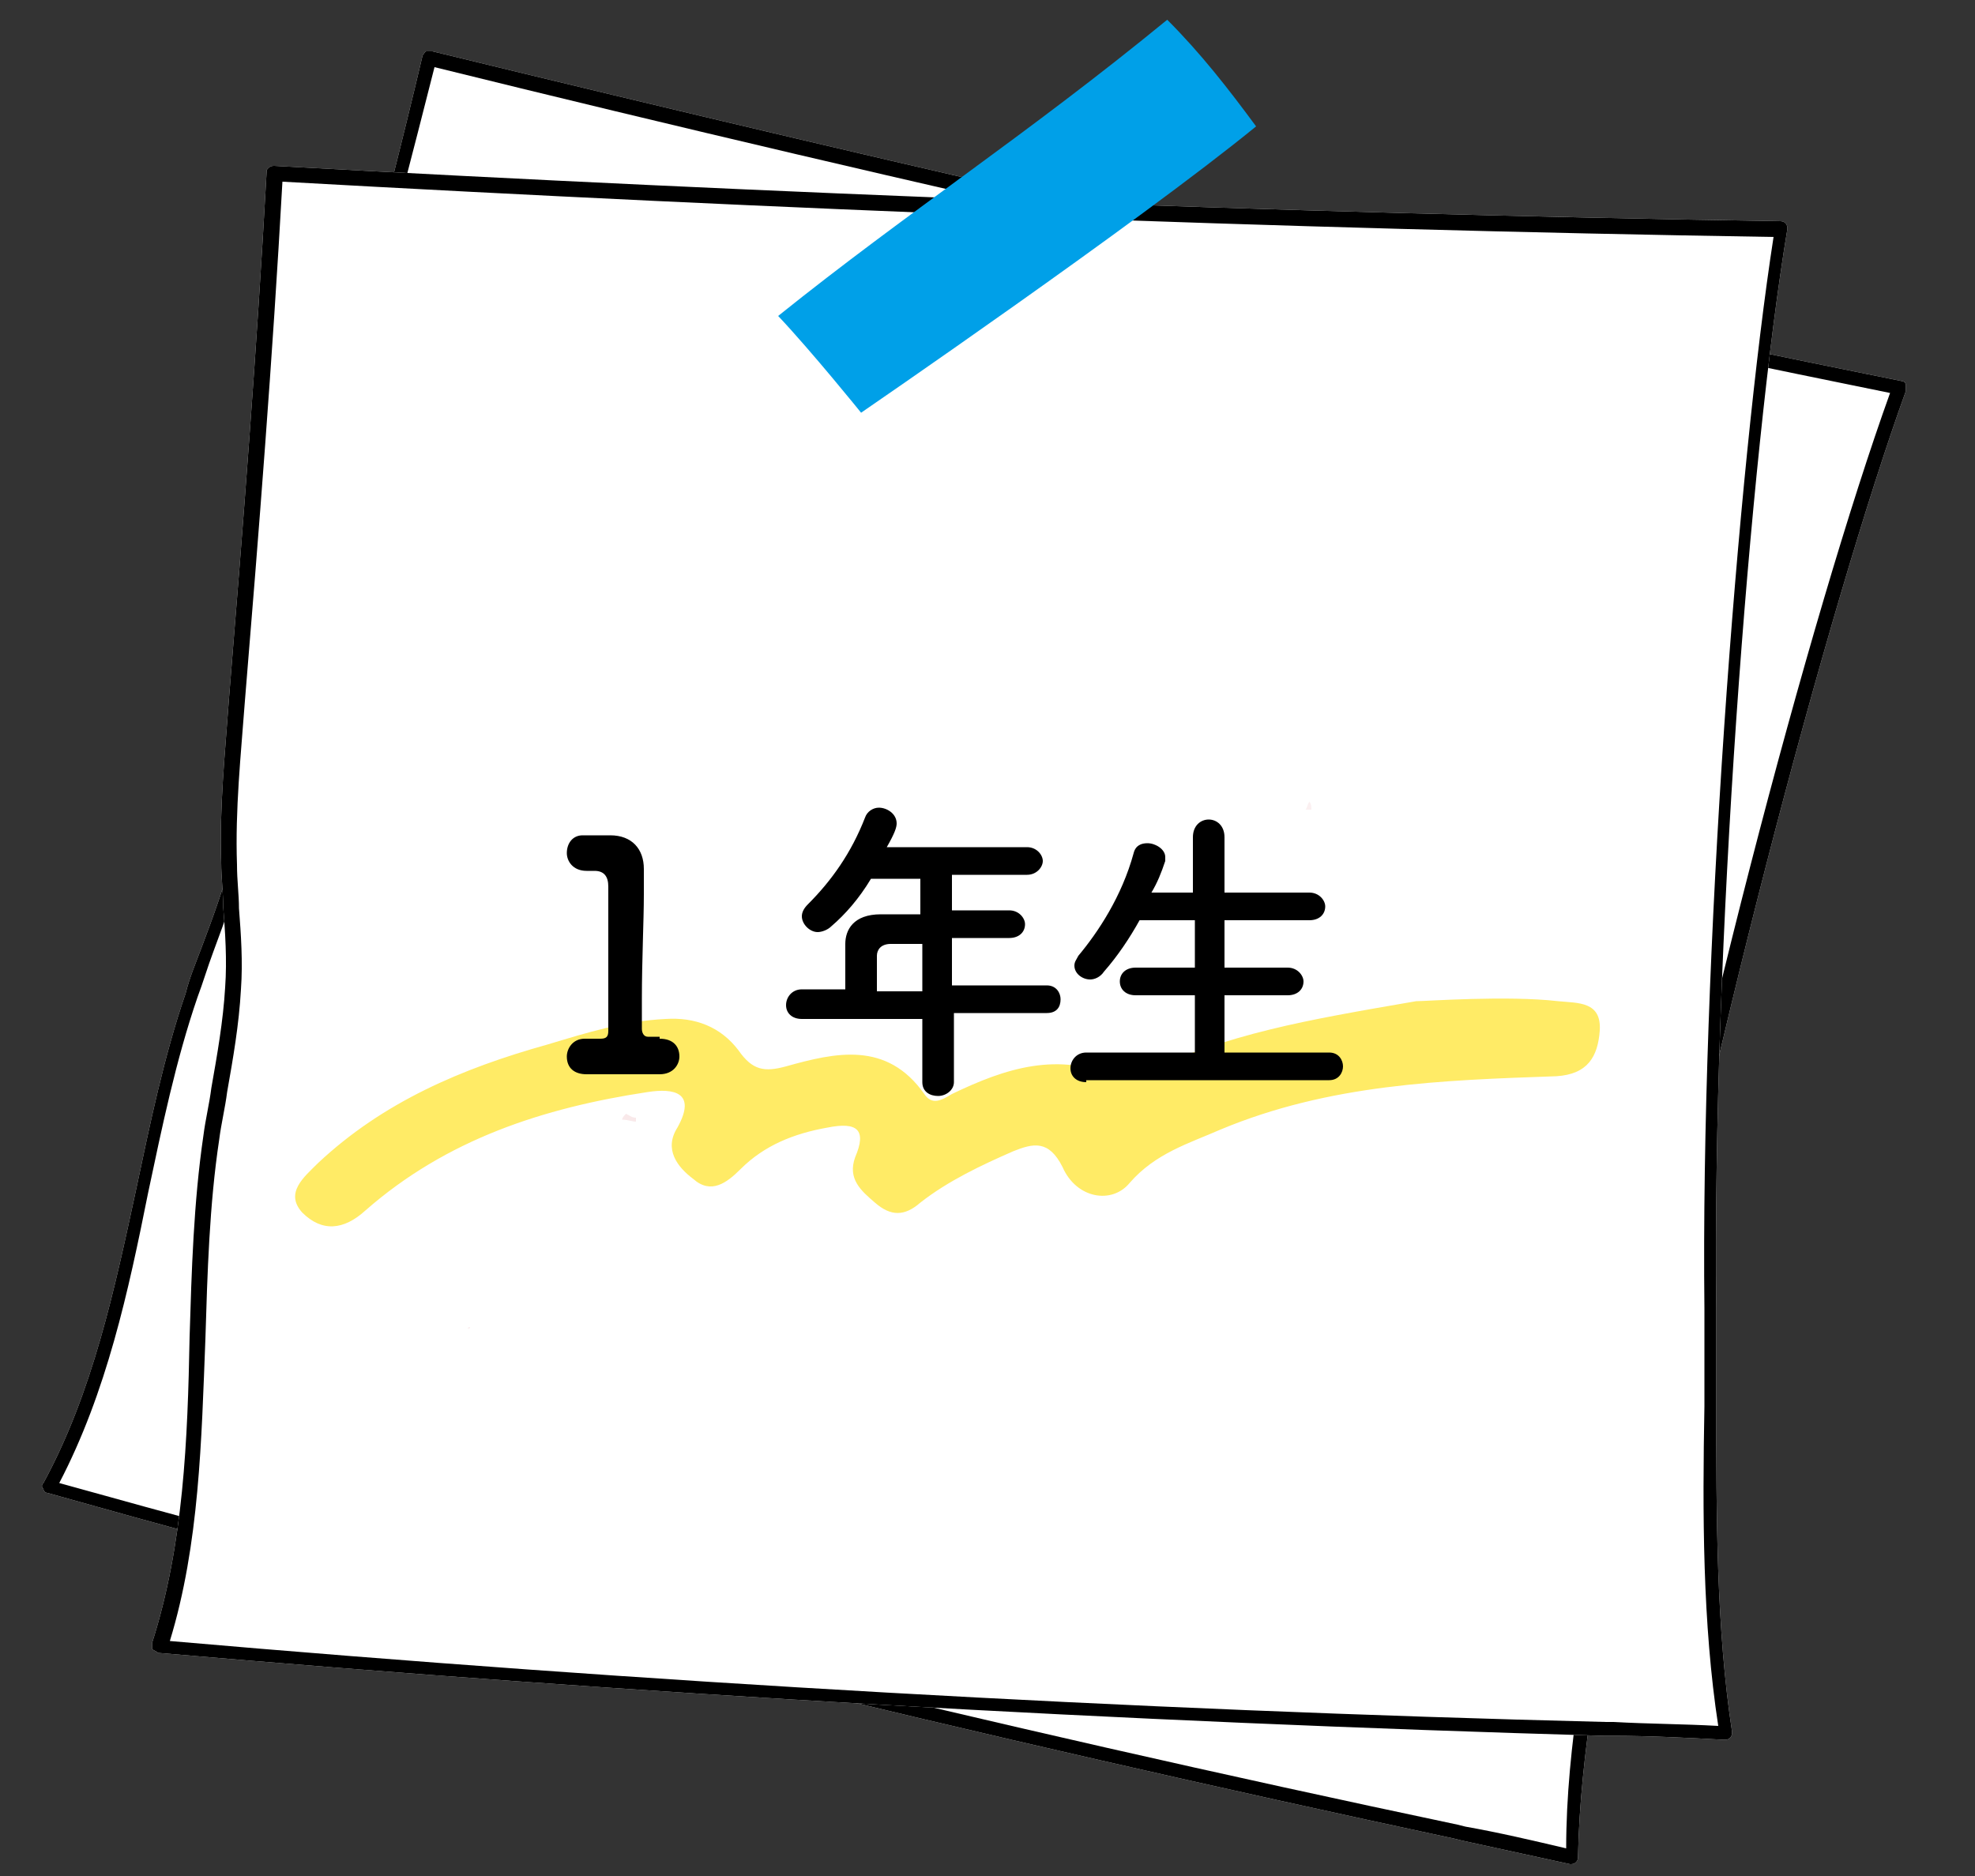 <?xml version="1.0" encoding="utf-8"?>
<!-- Generator: Adobe Illustrator 28.3.0, SVG Export Plug-In . SVG Version: 6.00 Build 0)  -->
<!DOCTYPE svg PUBLIC "-//W3C//DTD SVG 1.1//EN" "http://www.w3.org/Graphics/SVG/1.1/DTD/svg11.dtd">
<svg version="1.1" xmlns:x="http://ns.adobe.com/Extensibility/1.0/" xmlns:i="http://ns.adobe.com/AdobeIllustrator/10.0/" xmlns:graph="http://ns.adobe.com/Graphs/1.0/"
	 xmlns="http://www.w3.org/2000/svg" xmlns:xlink="http://www.w3.org/1999/xlink" x="0px" y="0px" viewBox="0 0 100 95"
	 style="enable-background:new 0 0 100 95;" xml:space="preserve">
<rect x="0" y="0" width="100" height="95" fill="#333333" stroke="none"/>
<style type="text/css">
	.st0{fill:#FFFFFF;}
	.st1{fill:#00A0E8;}
	.st2{fill:#FBF0F1;}
	.st3{fill:#FBEDEE;}
	.st4{fill:#F9E9EA;}
	.st5{opacity:0.6;fill:#FFDE00;}
</style>
<g>
	<path class="st0" d="M82.1,77.6c0.3-1.6,0.6-3.2,0.9-4.8c3.1-17.7,9.6-42.2,13.5-53c0-0.1,0-0.2,0-0.3c0-0.1-0.1-0.2-0.2-0.2
		c-24.8-5-49.8-10.7-74.4-16.7c-0.1,0-0.2,0-0.3,0c-0.1,0-0.1,0.1-0.2,0.2c-2.1,8.9-4.5,17.5-6.7,25.9c-0.7,2.7-1.5,5.4-1.9,8.2
		c-0.1,0.7-0.2,1.4-0.3,2.2c-0.2,1.3-0.3,2.7-0.7,4c-0.4,1.7-1,3.3-1.6,4.9c-0.3,0.8-0.6,1.5-0.8,2.3c-1.1,3.2-1.8,6.6-2.5,9.9
		c-1.1,5.1-2.2,10.3-4.7,14.9c-0.1,0.1-0.1,0.2,0,0.3c0,0.1,0.1,0.2,0.2,0.2C25.8,82.2,49.8,88,73.6,93.1l0.4,0.1
		c1.8,0.4,3.7,0.8,5.5,1.2c0,0,0,0,0,0c0.1,0,0.2,0,0.3-0.1c0.1-0.1,0.1-0.2,0.1-0.3C80,88.8,81.1,83.1,82.1,77.6z"/>
	<path d="M82.1,77.6c0.3-1.6,0.6-3.2,0.9-4.8c3.1-17.7,9.6-42.2,13.5-53c0-0.1,0-0.2,0-0.3c0-0.1-0.1-0.2-0.2-0.2
		c-24.8-5-49.8-10.7-74.4-16.7c-0.1,0-0.2,0-0.3,0c-0.1,0-0.1,0.1-0.2,0.2c-2.1,8.9-4.5,17.5-6.7,25.9c-0.7,2.7-1.5,5.4-1.9,8.2
		c-0.1,0.7-0.2,1.4-0.3,2.2c-0.2,1.3-0.3,2.7-0.7,4c-0.4,1.7-1,3.3-1.6,4.9c-0.3,0.8-0.6,1.5-0.8,2.3c-1.1,3.2-1.8,6.6-2.5,9.9
		c-1.1,5.1-2.2,10.3-4.7,14.9c-0.1,0.1-0.1,0.2,0,0.3c0,0.1,0.1,0.2,0.2,0.2C25.8,82.2,49.8,88,73.6,93.1l0.4,0.1
		c1.8,0.4,3.7,0.8,5.5,1.2c0,0,0,0,0,0c0.1,0,0.2,0,0.3-0.1c0.1-0.1,0.1-0.2,0.1-0.3C80,88.8,81.1,83.1,82.1,77.6z M79.3,93.6
		c-1.7-0.4-3.4-0.8-5.1-1.1l-0.4-0.1C50.1,87.4,26.3,81.6,3,75.1c2.4-4.6,3.5-9.7,4.5-14.7c0.7-3.3,1.4-6.7,2.5-9.9
		c0.3-0.8,0.5-1.5,0.8-2.3c0.6-1.6,1.2-3.3,1.6-5c0.3-1.3,0.5-2.7,0.7-4.1c0.1-0.7,0.2-1.4,0.3-2.1c0.4-2.7,1.2-5.5,1.9-8.1
		c2.2-8.3,4.5-16.8,6.7-25.5c24.3,6,49.1,11.5,73.7,16.5C91.7,31,85.3,55.1,82.3,72.6c-0.3,1.6-0.6,3.2-0.9,4.8
		C80.4,82.9,79.3,88.4,79.3,93.6z"/>
</g>
<g>
	<path class="st0" d="M86.9,71.1c0-1.7,0-3.3,0-4.9c-0.2-18,1.7-43.2,3.6-54.6c0-0.1,0-0.2-0.1-0.3c-0.1-0.1-0.2-0.1-0.3-0.1
		c-25.3-0.4-50.9-1.4-76.2-2.8c-0.1,0-0.2,0-0.3,0.1c-0.1,0.1-0.1,0.1-0.1,0.2c-0.5,9.1-1.2,18-1.9,26.6c-0.2,2.8-0.5,5.6-0.4,8.4
		c0,0.7,0.1,1.5,0.1,2.2c0.1,1.3,0.2,2.7,0.1,4.1c-0.1,1.7-0.4,3.4-0.7,5.1c-0.1,0.8-0.3,1.6-0.4,2.4c-0.5,3.4-0.6,6.9-0.7,10.2
		c-0.1,5.2-0.3,10.5-1.9,15.5c0,0.1,0,0.2,0,0.3c0.1,0.1,0.2,0.1,0.3,0.2c24.2,2.1,48.9,3.5,73.2,4.2l0.4,0c1.9,0,3.8,0.1,5.7,0.2
		c0,0,0,0,0,0c0.1,0,0.2,0,0.3-0.1c0.1-0.1,0.1-0.2,0.1-0.3C86.9,82.5,86.9,76.7,86.9,71.1z"/>
	<path d="M86.9,71.1c0-1.7,0-3.3,0-4.9c-0.2-18,1.7-43.2,3.6-54.6c0-0.1,0-0.2-0.1-0.3c-0.1-0.1-0.2-0.1-0.3-0.1
		c-25.3-0.4-50.9-1.4-76.2-2.8c-0.1,0-0.2,0-0.3,0.1c-0.1,0.1-0.1,0.1-0.1,0.2c-0.5,9.1-1.2,18-1.9,26.6c-0.2,2.8-0.5,5.6-0.4,8.4
		c0,0.7,0.1,1.5,0.1,2.2c0.1,1.3,0.2,2.7,0.1,4.1c-0.1,1.7-0.4,3.4-0.7,5.1c-0.1,0.8-0.3,1.6-0.4,2.4c-0.5,3.4-0.6,6.9-0.7,10.2
		c-0.1,5.2-0.3,10.5-1.9,15.5c0,0.1,0,0.2,0,0.3c0.1,0.1,0.2,0.1,0.3,0.2c24.2,2.1,48.9,3.5,73.2,4.2l0.4,0c1.9,0,3.8,0.1,5.7,0.2
		c0,0,0,0,0,0c0.1,0,0.2,0,0.3-0.1c0.1-0.1,0.1-0.2,0.1-0.3C86.9,82.5,86.9,76.7,86.9,71.1z M87,87.4c-1.8-0.1-3.5-0.1-5.3-0.2
		l-0.4,0c-24.2-0.6-48.6-2-72.7-4.1c1.5-4.9,1.6-10.2,1.8-15.3c0.1-3.3,0.2-6.8,0.7-10.1c0.1-0.8,0.3-1.6,0.4-2.4
		c0.3-1.7,0.6-3.4,0.7-5.2c0.1-1.4,0-2.8-0.1-4.1c0-0.7-0.1-1.4-0.1-2.2c-0.1-2.8,0.2-5.6,0.4-8.3c0.7-8.5,1.4-17.3,1.9-26.3
		c25,1.4,50.4,2.4,75.5,2.8c-1.8,11.6-3.7,36.5-3.5,54.3c0,1.6,0,3.3,0,4.9C86.2,76.6,86.2,82.2,87,87.4z"/>
</g>
<path class="st1" d="M39.4,16c6.6-5.3,12.5-9.1,19.7-15c1.7,1.7,3.1,3.5,4.5,5.4c-6,4.9-20,14.5-20,14.5S41.1,17.8,39.4,16z"/>
<path class="st2" d="M23.7,67.3c0-0.1,0-0.1,0.1-0.1c0,0,0,0,0,0C23.8,67.3,23.7,67.3,23.7,67.3z"/>
<path class="st3" d="M31.7,54.2c0-0.1,0.1-0.3,0.1-0.4c0,0,0.1,0.1,0.1,0.1C31.9,54,31.8,54.1,31.7,54.2z"/>
<path class="st4" d="M31.7,56.4c0.2,0.1,0.3,0.2,0.5,0.2c0,0.1,0,0.2,0,0.2c-0.2,0-0.4-0.1-0.7-0.1C31.5,56.6,31.6,56.5,31.7,56.4z"
	/>
<path class="st2" d="M66.3,40.6c0.1,0.1,0.1,0.3,0.1,0.4c-0.1,0-0.2,0-0.3,0C66.2,40.9,66.2,40.7,66.3,40.6z"/>
<path class="st5" d="M78.9,50.7c1,0.1,2.2,0,2.1,1.5c-0.1,1.3-0.6,2.2-2.2,2.3c-5.8,0.2-11.5,0.4-17,2.7c-1.6,0.7-3.3,1.2-4.6,2.7
	c-0.9,1.1-2.7,0.8-3.4-0.8c-0.7-1.4-1.5-1.2-2.5-0.8c-1.6,0.7-3.3,1.5-4.7,2.6c-0.8,0.7-1.5,0.7-2.3,0c-0.7-0.6-1.4-1.2-1-2.3
	c0.6-1.4,0.1-1.8-1.4-1.5c-1.7,0.3-3.2,0.9-4.4,2.1c-0.7,0.7-1.5,1.3-2.4,0.5c-0.8-0.6-1.5-1.5-0.8-2.6c1-1.8-0.2-2-1.5-1.8
	c-5.3,0.8-10.2,2.4-14.3,6c-1.1,1-2.2,1.1-3.2,0.1c-0.9-1,0.1-1.8,0.8-2.5c3.3-3.1,7.3-4.8,11.6-6c2-0.6,3.9-1.2,6-1.3
	c1.5-0.1,2.8,0.4,3.7,1.6c0.7,1,1.3,1.1,2.4,0.8c2.5-0.7,5.1-1.3,7,1.4c0.4,0.6,0.9,0.3,1.4,0c2.7-1.3,5.4-2.2,8.4-0.8
	c0.4,0.2,0.8,0,1.1-0.2c4.7-2.1,8.2-2.7,14-3.7C72.2,50.7,76.3,50.4,78.9,50.7z"/>
<g>
	<path d="M33.4,52.6C33.5,52.6,33.5,52.6,33.4,52.6c0.7,0,1,0.4,1,0.9c0,0.4-0.3,0.9-1,0.9c0,0,0,0-0.1,0c-0.4,0-1.1,0-1.7,0
		c-0.8,0-1.5,0-1.9,0c-0.6,0-1-0.3-1-0.9c0-0.4,0.3-0.9,0.9-0.9c0,0,0,0,0.1,0c0.2,0,0.5,0,0.7,0c0.3,0,0.4-0.1,0.4-0.4
		c0-1.8,0-4.3,0-5.9c0-0.7,0-1.2,0-1.4c0-0.5-0.2-0.8-0.7-0.8h-0.4c-0.7,0-1-0.5-1-0.9c0-0.5,0.3-0.9,0.8-0.9c0,0,0,0,0.1,0
		c0.2,0,0.4,0,0.6,0c0.2,0,0.4,0,0.6,0c0,0,0.1,0,0.1,0c1.1,0,1.7,0.7,1.7,1.7c0,0,0,0,0,0c0,0.3,0,0.8,0,1.3c0,1.3-0.1,3.3-0.1,5.3
		c0,0.5,0,1,0,1.5c0,0.2,0.1,0.4,0.3,0.4H33.4z"/>
	<path d="M48.3,51.6v3.2c0,0.4-0.4,0.7-0.8,0.7c-0.4,0-0.8-0.2-0.8-0.7v-3.2h-6.1c-0.5,0-0.8-0.3-0.8-0.7c0-0.4,0.3-0.8,0.8-0.8h2.2
		c0-0.5,0-1.1,0-2.3c0-0.7,0.4-1.5,1.8-1.5h2v-1.8h-2.5c-0.6,1-1.3,1.8-2,2.4c-0.2,0.2-0.5,0.3-0.7,0.3c-0.4,0-0.8-0.4-0.8-0.8
		c0-0.2,0.1-0.4,0.3-0.6c1.2-1.2,2.2-2.6,2.9-4.4c0.1-0.3,0.4-0.5,0.7-0.5c0.4,0,0.9,0.3,0.9,0.8c0,0.2-0.1,0.5-0.5,1.2h7.1
		c0.5,0,0.8,0.4,0.8,0.7s-0.3,0.7-0.8,0.7h-3.8v1.8c1,0,2,0,2.9,0c0.5,0,0.8,0.4,0.8,0.7c0,0.4-0.3,0.7-0.8,0.7h0c-0.9,0-2,0-2.9,0
		v2.4H53c0.5,0,0.7,0.4,0.7,0.7c0,0.4-0.2,0.7-0.7,0.7H48.3z M46.7,47.8h-1.6c-0.5,0-0.7,0.3-0.7,0.6c0,0.5,0,1.2,0,1.8h2.3V47.8z"
		/>
	<path d="M55,54.8c-0.5,0-0.8-0.3-0.8-0.7c0-0.4,0.3-0.8,0.8-0.8l5.5,0v-2.9l-3,0c-0.5,0-0.8-0.3-0.8-0.7c0-0.4,0.3-0.7,0.8-0.7l3,0
		v-2.4l-2.8,0c-0.5,0.9-1.1,1.8-1.8,2.6c-0.2,0.3-0.5,0.4-0.7,0.4c-0.4,0-0.8-0.3-0.8-0.7c0-0.2,0.1-0.3,0.2-0.5
		c1-1.2,2.2-3,2.8-5.2c0.1-0.4,0.4-0.5,0.7-0.5c0.4,0,0.9,0.3,0.9,0.7c0,0.1,0,0.2,0,0.2c-0.2,0.6-0.4,1.1-0.7,1.6l2.1,0v-2.8
		c0-0.6,0.4-0.9,0.8-0.9c0.4,0,0.8,0.3,0.8,0.9v2.8l4.3,0c0.5,0,0.8,0.4,0.8,0.7c0,0.4-0.3,0.7-0.8,0.7l-4.3,0v2.4l3.2,0
		c0.5,0,0.8,0.4,0.8,0.7c0,0.4-0.3,0.7-0.8,0.7l-3.2,0v2.9l5.3,0c0.5,0,0.7,0.4,0.7,0.7s-0.2,0.7-0.7,0.7H55z"/>
</g>
</svg>
